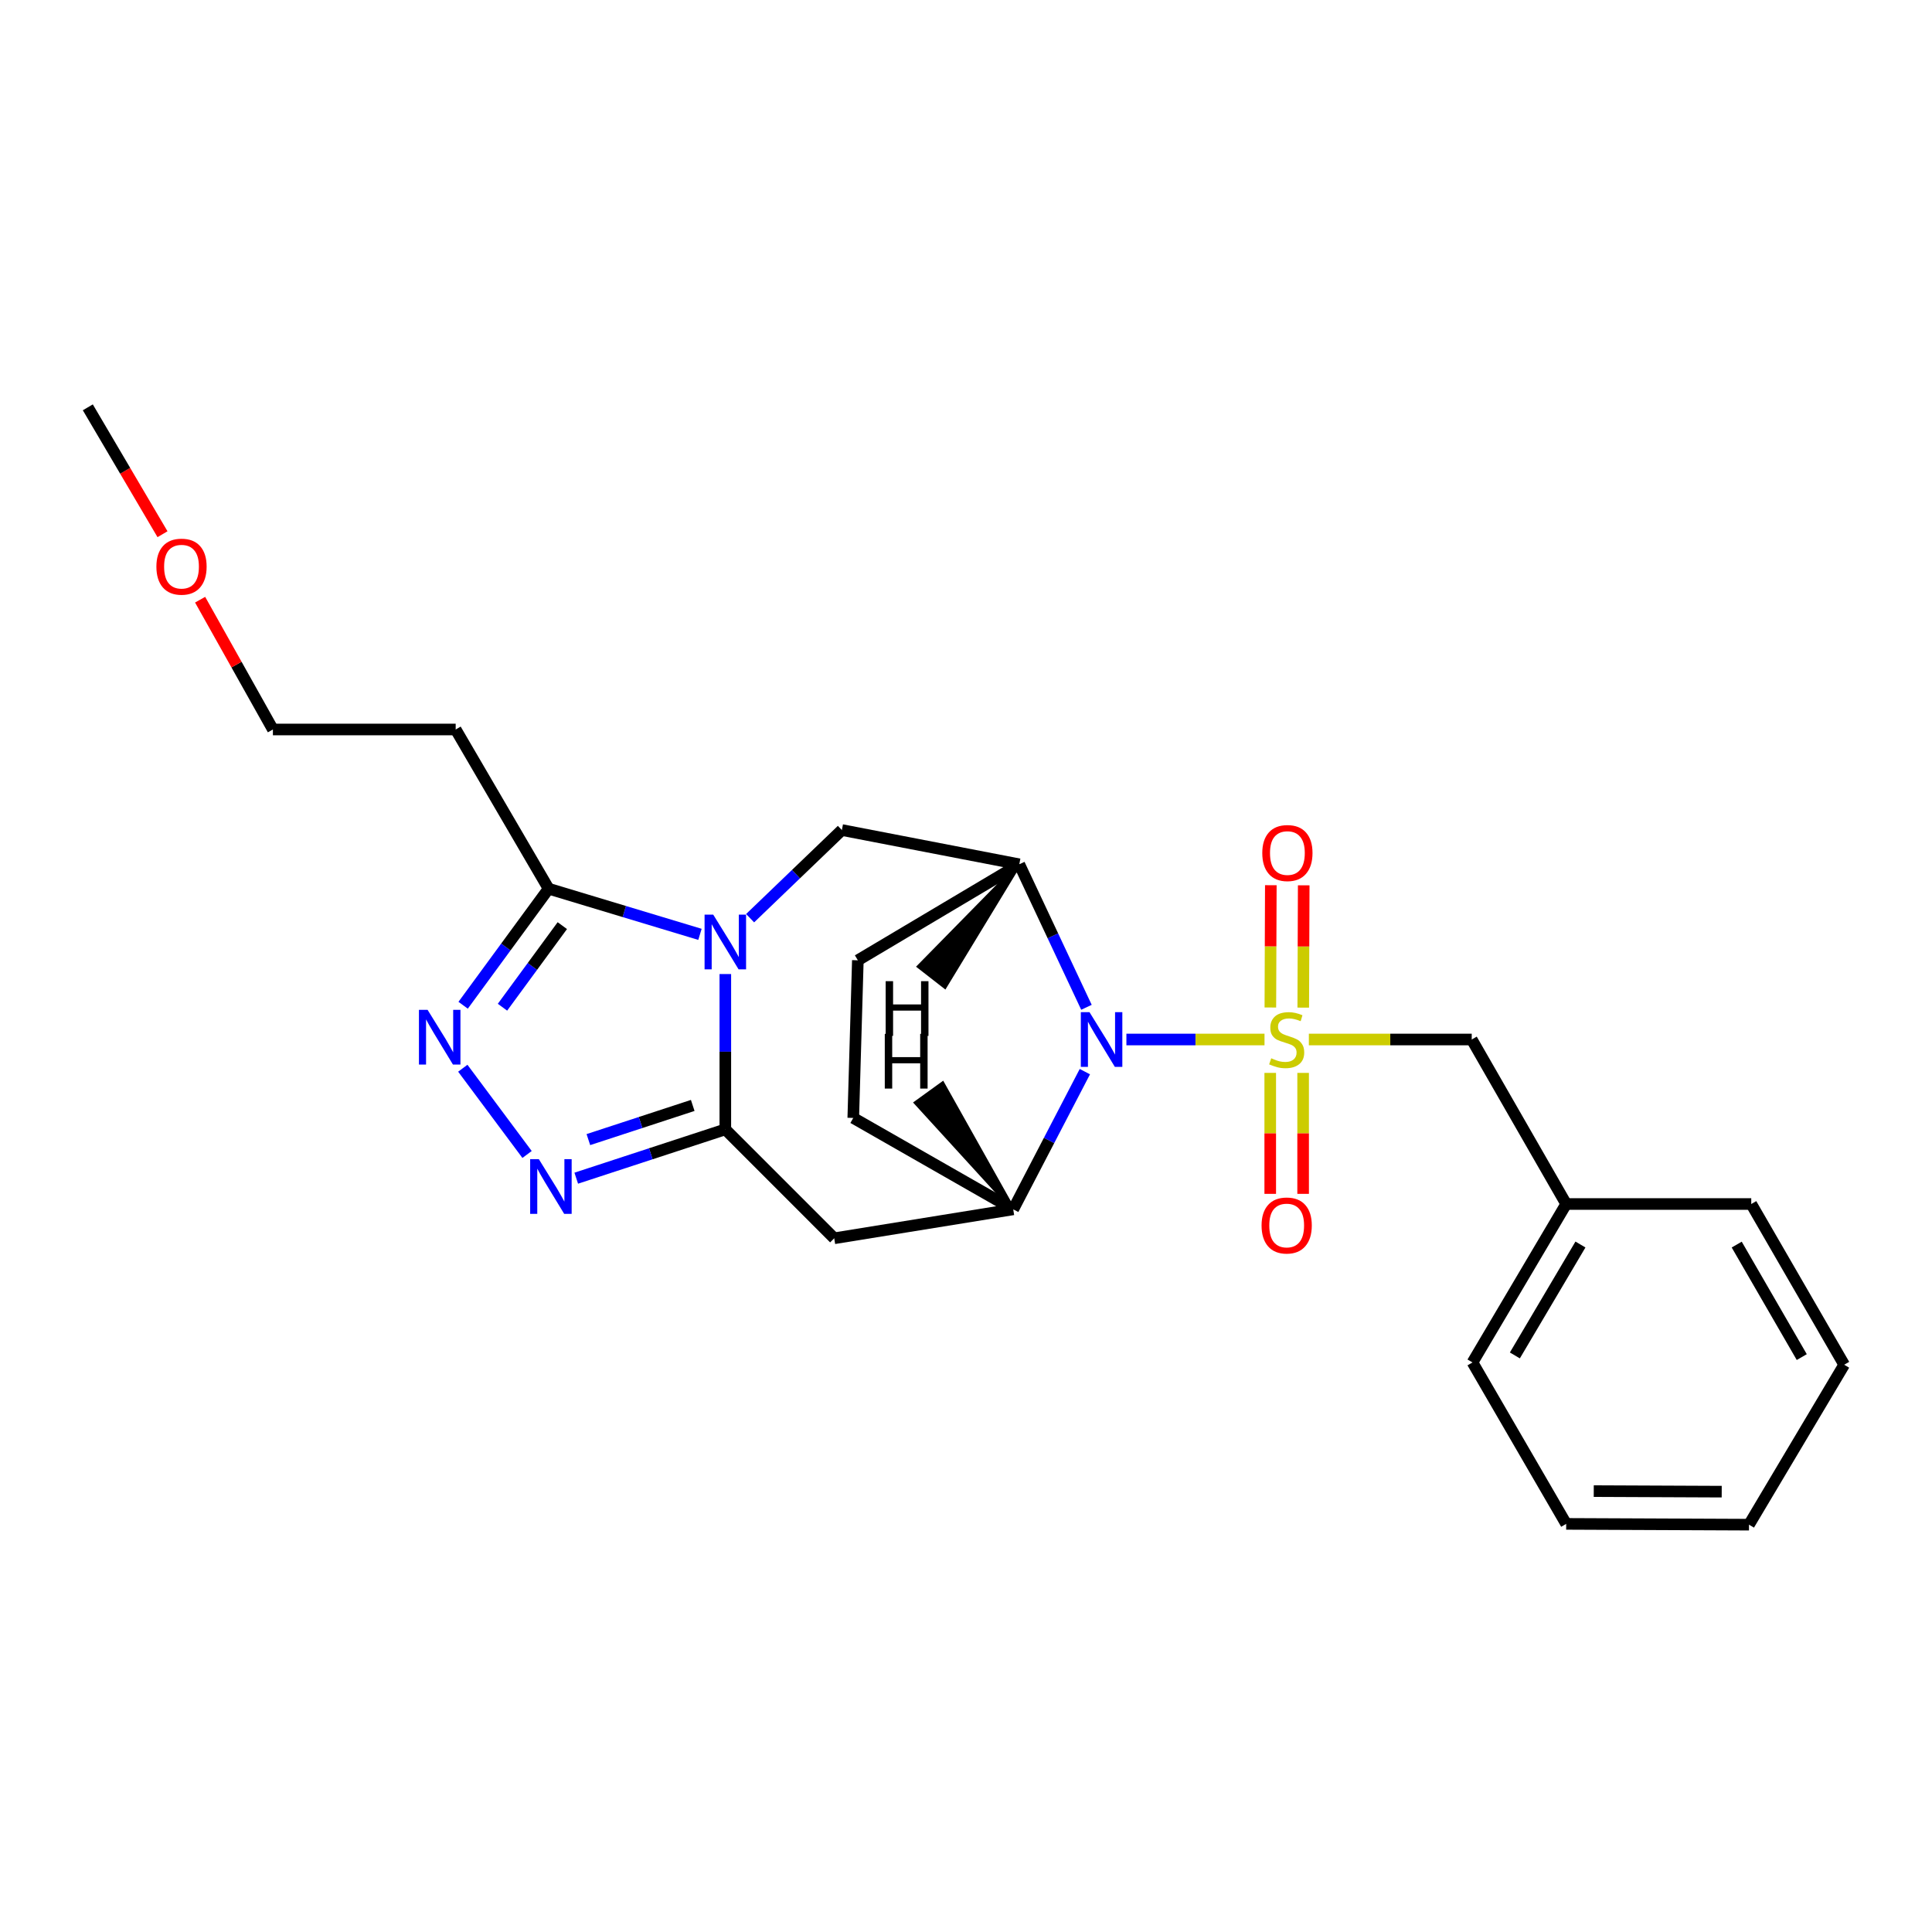 <?xml version='1.0' encoding='iso-8859-1'?>
<svg version='1.1' baseProfile='full'
              xmlns='http://www.w3.org/2000/svg'
                      xmlns:rdkit='http://www.rdkit.org/xml'
                      xmlns:xlink='http://www.w3.org/1999/xlink'
                  xml:space='preserve'
width='1000px' height='1000px' viewBox='0 0 1000 1000'>
<!-- END OF HEADER -->
<rect style='opacity:1.0;fill:#FFFFFF;stroke:none' width='1000' height='1000' x='0' y='0'> </rect>
<path class='bond-1' d='M 654.509,538.044 L 618.766,538.044' style='fill:none;fill-rule:evenodd;stroke:#CCCC00;stroke-width:6px;stroke-linecap:butt;stroke-linejoin:miter;stroke-opacity:1' />
<path class='bond-1' d='M 618.766,538.044 L 583.024,538.044' style='fill:none;fill-rule:evenodd;stroke:#0000FF;stroke-width:6px;stroke-linecap:butt;stroke-linejoin:miter;stroke-opacity:1' />
<path class='bond-10' d='M 677.459,538.044 L 719.612,538.044' style='fill:none;fill-rule:evenodd;stroke:#CCCC00;stroke-width:6px;stroke-linecap:butt;stroke-linejoin:miter;stroke-opacity:1' />
<path class='bond-10' d='M 719.612,538.044 L 761.764,538.044' style='fill:none;fill-rule:evenodd;stroke:#000000;stroke-width:6px;stroke-linecap:butt;stroke-linejoin:miter;stroke-opacity:1' />
<path class='bond-11' d='M 674.56,521.541 L 674.681,489.892' style='fill:none;fill-rule:evenodd;stroke:#CCCC00;stroke-width:6px;stroke-linecap:butt;stroke-linejoin:miter;stroke-opacity:1' />
<path class='bond-11' d='M 674.681,489.892 L 674.802,458.244' style='fill:none;fill-rule:evenodd;stroke:#FF0000;stroke-width:6px;stroke-linecap:butt;stroke-linejoin:miter;stroke-opacity:1' />
<path class='bond-11' d='M 657.534,521.476 L 657.655,489.827' style='fill:none;fill-rule:evenodd;stroke:#CCCC00;stroke-width:6px;stroke-linecap:butt;stroke-linejoin:miter;stroke-opacity:1' />
<path class='bond-11' d='M 657.655,489.827 L 657.776,458.179' style='fill:none;fill-rule:evenodd;stroke:#FF0000;stroke-width:6px;stroke-linecap:butt;stroke-linejoin:miter;stroke-opacity:1' />
<path class='bond-12' d='M 657.471,555.328 L 657.471,586.633' style='fill:none;fill-rule:evenodd;stroke:#CCCC00;stroke-width:6px;stroke-linecap:butt;stroke-linejoin:miter;stroke-opacity:1' />
<path class='bond-12' d='M 657.471,586.633 L 657.471,617.938' style='fill:none;fill-rule:evenodd;stroke:#FF0000;stroke-width:6px;stroke-linecap:butt;stroke-linejoin:miter;stroke-opacity:1' />
<path class='bond-12' d='M 674.497,555.328 L 674.497,586.633' style='fill:none;fill-rule:evenodd;stroke:#CCCC00;stroke-width:6px;stroke-linecap:butt;stroke-linejoin:miter;stroke-opacity:1' />
<path class='bond-12' d='M 674.497,586.633 L 674.497,617.938' style='fill:none;fill-rule:evenodd;stroke:#FF0000;stroke-width:6px;stroke-linecap:butt;stroke-linejoin:miter;stroke-opacity:1' />
<path class='bond-0' d='M 388.258,475.254 L 412.007,452.44' style='fill:none;fill-rule:evenodd;stroke:#0000FF;stroke-width:6px;stroke-linecap:butt;stroke-linejoin:miter;stroke-opacity:1' />
<path class='bond-0' d='M 412.007,452.44 L 435.755,429.626' style='fill:none;fill-rule:evenodd;stroke:#000000;stroke-width:6px;stroke-linecap:butt;stroke-linejoin:miter;stroke-opacity:1' />
<path class='bond-6' d='M 362.298,483.62 L 323.129,471.805' style='fill:none;fill-rule:evenodd;stroke:#0000FF;stroke-width:6px;stroke-linecap:butt;stroke-linejoin:miter;stroke-opacity:1' />
<path class='bond-6' d='M 323.129,471.805 L 283.96,459.989' style='fill:none;fill-rule:evenodd;stroke:#000000;stroke-width:6px;stroke-linecap:butt;stroke-linejoin:miter;stroke-opacity:1' />
<path class='bond-26' d='M 375.427,504.165 L 375.427,544.364' style='fill:none;fill-rule:evenodd;stroke:#0000FF;stroke-width:6px;stroke-linecap:butt;stroke-linejoin:miter;stroke-opacity:1' />
<path class='bond-26' d='M 375.427,544.364 L 375.427,584.562' style='fill:none;fill-rule:evenodd;stroke:#000000;stroke-width:6px;stroke-linecap:butt;stroke-linejoin:miter;stroke-opacity:1' />
<path class='bond-4' d='M 562.348,521.379 L 544.965,484.37' style='fill:none;fill-rule:evenodd;stroke:#0000FF;stroke-width:6px;stroke-linecap:butt;stroke-linejoin:miter;stroke-opacity:1' />
<path class='bond-4' d='M 544.965,484.37 L 527.582,447.361' style='fill:none;fill-rule:evenodd;stroke:#000000;stroke-width:6px;stroke-linecap:butt;stroke-linejoin:miter;stroke-opacity:1' />
<path class='bond-7' d='M 561.52,554.681 L 542.981,590.318' style='fill:none;fill-rule:evenodd;stroke:#0000FF;stroke-width:6px;stroke-linecap:butt;stroke-linejoin:miter;stroke-opacity:1' />
<path class='bond-7' d='M 542.981,590.318 L 524.442,625.954' style='fill:none;fill-rule:evenodd;stroke:#000000;stroke-width:6px;stroke-linecap:butt;stroke-linejoin:miter;stroke-opacity:1' />
<path class='bond-2' d='M 375.427,584.562 L 431.792,640.937' style='fill:none;fill-rule:evenodd;stroke:#000000;stroke-width:6px;stroke-linecap:butt;stroke-linejoin:miter;stroke-opacity:1' />
<path class='bond-3' d='M 375.427,584.562 L 336.847,597.195' style='fill:none;fill-rule:evenodd;stroke:#000000;stroke-width:6px;stroke-linecap:butt;stroke-linejoin:miter;stroke-opacity:1' />
<path class='bond-3' d='M 336.847,597.195 L 298.266,609.827' style='fill:none;fill-rule:evenodd;stroke:#0000FF;stroke-width:6px;stroke-linecap:butt;stroke-linejoin:miter;stroke-opacity:1' />
<path class='bond-3' d='M 358.555,572.171 L 331.549,581.014' style='fill:none;fill-rule:evenodd;stroke:#000000;stroke-width:6px;stroke-linecap:butt;stroke-linejoin:miter;stroke-opacity:1' />
<path class='bond-3' d='M 331.549,581.014 L 304.542,589.857' style='fill:none;fill-rule:evenodd;stroke:#0000FF;stroke-width:6px;stroke-linecap:butt;stroke-linejoin:miter;stroke-opacity:1' />
<path class='bond-5' d='M 272.806,597.552 L 239.545,552.913' style='fill:none;fill-rule:evenodd;stroke:#0000FF;stroke-width:6px;stroke-linecap:butt;stroke-linejoin:miter;stroke-opacity:1' />
<path class='bond-9' d='M 527.582,447.361 L 435.755,429.626' style='fill:none;fill-rule:evenodd;stroke:#000000;stroke-width:6px;stroke-linecap:butt;stroke-linejoin:miter;stroke-opacity:1' />
<path class='bond-13' d='M 527.582,447.361 L 444.022,497.049' style='fill:none;fill-rule:evenodd;stroke:#000000;stroke-width:6px;stroke-linecap:butt;stroke-linejoin:miter;stroke-opacity:1' />
<path class='bond-29' d='M 527.582,447.361 L 475.635,500.261 L 489.072,510.717 Z' style='fill:#000000;fill-rule:evenodd;fill-opacity:1;stroke:#000000;stroke-width:2px;stroke-linecap:butt;stroke-linejoin:miter;stroke-opacity:1;' />
<path class='bond-28' d='M 239.717,520.318 L 261.838,490.153' style='fill:none;fill-rule:evenodd;stroke:#0000FF;stroke-width:6px;stroke-linecap:butt;stroke-linejoin:miter;stroke-opacity:1' />
<path class='bond-28' d='M 261.838,490.153 L 283.96,459.989' style='fill:none;fill-rule:evenodd;stroke:#000000;stroke-width:6px;stroke-linecap:butt;stroke-linejoin:miter;stroke-opacity:1' />
<path class='bond-28' d='M 260.083,521.337 L 275.568,500.222' style='fill:none;fill-rule:evenodd;stroke:#0000FF;stroke-width:6px;stroke-linecap:butt;stroke-linejoin:miter;stroke-opacity:1' />
<path class='bond-28' d='M 275.568,500.222 L 291.053,479.107' style='fill:none;fill-rule:evenodd;stroke:#000000;stroke-width:6px;stroke-linecap:butt;stroke-linejoin:miter;stroke-opacity:1' />
<path class='bond-14' d='M 283.96,459.989 L 235.861,377.583' style='fill:none;fill-rule:evenodd;stroke:#000000;stroke-width:6px;stroke-linecap:butt;stroke-linejoin:miter;stroke-opacity:1' />
<path class='bond-8' d='M 524.442,625.954 L 431.792,640.937' style='fill:none;fill-rule:evenodd;stroke:#000000;stroke-width:6px;stroke-linecap:butt;stroke-linejoin:miter;stroke-opacity:1' />
<path class='bond-15' d='M 524.442,625.954 L 441.648,578.641' style='fill:none;fill-rule:evenodd;stroke:#000000;stroke-width:6px;stroke-linecap:butt;stroke-linejoin:miter;stroke-opacity:1' />
<path class='bond-30' d='M 524.442,625.954 L 487.884,560.825 L 474.084,570.796 Z' style='fill:#000000;fill-rule:evenodd;fill-opacity:1;stroke:#000000;stroke-width:2px;stroke-linecap:butt;stroke-linejoin:miter;stroke-opacity:1;' />
<path class='bond-16' d='M 761.764,538.044 L 810.657,623.192' style='fill:none;fill-rule:evenodd;stroke:#000000;stroke-width:6px;stroke-linecap:butt;stroke-linejoin:miter;stroke-opacity:1' />
<path class='bond-25' d='M 444.022,497.049 L 441.648,578.641' style='fill:none;fill-rule:evenodd;stroke:#000000;stroke-width:6px;stroke-linecap:butt;stroke-linejoin:miter;stroke-opacity:1' />
<path class='bond-17' d='M 235.861,377.583 L 141.254,377.583' style='fill:none;fill-rule:evenodd;stroke:#000000;stroke-width:6px;stroke-linecap:butt;stroke-linejoin:miter;stroke-opacity:1' />
<path class='bond-19' d='M 810.657,623.192 L 762.162,705.2' style='fill:none;fill-rule:evenodd;stroke:#000000;stroke-width:6px;stroke-linecap:butt;stroke-linejoin:miter;stroke-opacity:1' />
<path class='bond-19' d='M 818.038,644.16 L 784.091,701.566' style='fill:none;fill-rule:evenodd;stroke:#000000;stroke-width:6px;stroke-linecap:butt;stroke-linejoin:miter;stroke-opacity:1' />
<path class='bond-20' d='M 810.657,623.192 L 906.447,623.192' style='fill:none;fill-rule:evenodd;stroke:#000000;stroke-width:6px;stroke-linecap:butt;stroke-linejoin:miter;stroke-opacity:1' />
<path class='bond-18' d='M 141.254,377.583 L 122.418,343.991' style='fill:none;fill-rule:evenodd;stroke:#000000;stroke-width:6px;stroke-linecap:butt;stroke-linejoin:miter;stroke-opacity:1' />
<path class='bond-18' d='M 122.418,343.991 L 103.582,310.398' style='fill:none;fill-rule:evenodd;stroke:#FF0000;stroke-width:6px;stroke-linecap:butt;stroke-linejoin:miter;stroke-opacity:1' />
<path class='bond-21' d='M 84.114,276.51 L 64.784,243.672' style='fill:none;fill-rule:evenodd;stroke:#FF0000;stroke-width:6px;stroke-linecap:butt;stroke-linejoin:miter;stroke-opacity:1' />
<path class='bond-21' d='M 64.784,243.672 L 45.455,210.833' style='fill:none;fill-rule:evenodd;stroke:#000000;stroke-width:6px;stroke-linecap:butt;stroke-linejoin:miter;stroke-opacity:1' />
<path class='bond-23' d='M 762.162,705.2 L 810.657,788.76' style='fill:none;fill-rule:evenodd;stroke:#000000;stroke-width:6px;stroke-linecap:butt;stroke-linejoin:miter;stroke-opacity:1' />
<path class='bond-22' d='M 906.447,623.192 L 954.545,706.383' style='fill:none;fill-rule:evenodd;stroke:#000000;stroke-width:6px;stroke-linecap:butt;stroke-linejoin:miter;stroke-opacity:1' />
<path class='bond-22' d='M 898.922,644.193 L 932.591,702.426' style='fill:none;fill-rule:evenodd;stroke:#000000;stroke-width:6px;stroke-linecap:butt;stroke-linejoin:miter;stroke-opacity:1' />
<path class='bond-24' d='M 954.545,706.383 L 905.274,789.167' style='fill:none;fill-rule:evenodd;stroke:#000000;stroke-width:6px;stroke-linecap:butt;stroke-linejoin:miter;stroke-opacity:1' />
<path class='bond-27' d='M 810.657,788.76 L 905.274,789.167' style='fill:none;fill-rule:evenodd;stroke:#000000;stroke-width:6px;stroke-linecap:butt;stroke-linejoin:miter;stroke-opacity:1' />
<path class='bond-27' d='M 824.923,771.795 L 891.155,772.08' style='fill:none;fill-rule:evenodd;stroke:#000000;stroke-width:6px;stroke-linecap:butt;stroke-linejoin:miter;stroke-opacity:1' />
<path  class='atom-0' d='M 657.984 547.764
Q 658.304 547.884, 659.624 548.444
Q 660.944 549.004, 662.384 549.364
Q 663.864 549.684, 665.304 549.684
Q 667.984 549.684, 669.544 548.404
Q 671.104 547.084, 671.104 544.804
Q 671.104 543.244, 670.304 542.284
Q 669.544 541.324, 668.344 540.804
Q 667.144 540.284, 665.144 539.684
Q 662.624 538.924, 661.104 538.204
Q 659.624 537.484, 658.544 535.964
Q 657.504 534.444, 657.504 531.884
Q 657.504 528.324, 659.904 526.124
Q 662.344 523.924, 667.144 523.924
Q 670.424 523.924, 674.144 525.484
L 673.224 528.564
Q 669.824 527.164, 667.264 527.164
Q 664.504 527.164, 662.984 528.324
Q 661.464 529.444, 661.504 531.404
Q 661.504 532.924, 662.264 533.844
Q 663.064 534.764, 664.184 535.284
Q 665.344 535.804, 667.264 536.404
Q 669.824 537.204, 671.344 538.004
Q 672.864 538.804, 673.944 540.444
Q 675.064 542.044, 675.064 544.804
Q 675.064 548.724, 672.424 550.844
Q 669.824 552.924, 665.464 552.924
Q 662.944 552.924, 661.024 552.364
Q 659.144 551.844, 656.904 550.924
L 657.984 547.764
' fill='#CCCC00'/>
<path  class='atom-1' d='M 369.167 473.421
L 378.447 488.421
Q 379.367 489.901, 380.847 492.581
Q 382.327 495.261, 382.407 495.421
L 382.407 473.421
L 386.167 473.421
L 386.167 501.741
L 382.287 501.741
L 372.327 485.341
Q 371.167 483.421, 369.927 481.221
Q 368.727 479.021, 368.367 478.341
L 368.367 501.741
L 364.687 501.741
L 364.687 473.421
L 369.167 473.421
' fill='#0000FF'/>
<path  class='atom-2' d='M 563.915 523.884
L 573.195 538.884
Q 574.115 540.364, 575.595 543.044
Q 577.075 545.724, 577.155 545.884
L 577.155 523.884
L 580.915 523.884
L 580.915 552.204
L 577.035 552.204
L 567.075 535.804
Q 565.915 533.884, 564.675 531.684
Q 563.475 529.484, 563.115 528.804
L 563.115 552.204
L 559.435 552.204
L 559.435 523.884
L 563.915 523.884
' fill='#0000FF'/>
<path  class='atom-4' d='M 278.891 599.961
L 288.171 614.961
Q 289.091 616.441, 290.571 619.121
Q 292.051 621.801, 292.131 621.961
L 292.131 599.961
L 295.891 599.961
L 295.891 628.281
L 292.011 628.281
L 282.051 611.881
Q 280.891 609.961, 279.651 607.761
Q 278.451 605.561, 278.091 604.881
L 278.091 628.281
L 274.411 628.281
L 274.411 599.961
L 278.891 599.961
' fill='#0000FF'/>
<path  class='atom-6' d='M 221.325 522.701
L 230.605 537.701
Q 231.525 539.181, 233.005 541.861
Q 234.485 544.541, 234.565 544.701
L 234.565 522.701
L 238.325 522.701
L 238.325 551.021
L 234.445 551.021
L 224.485 534.621
Q 223.325 532.701, 222.085 530.501
Q 220.885 528.301, 220.525 527.621
L 220.525 551.021
L 216.845 551.021
L 216.845 522.701
L 221.325 522.701
' fill='#0000FF'/>
<path  class='atom-12' d='M 653.353 441.53
Q 653.353 434.73, 656.713 430.93
Q 660.073 427.13, 666.353 427.13
Q 672.633 427.13, 675.993 430.93
Q 679.353 434.73, 679.353 441.53
Q 679.353 448.41, 675.953 452.33
Q 672.553 456.21, 666.353 456.21
Q 660.113 456.21, 656.713 452.33
Q 653.353 448.45, 653.353 441.53
M 666.353 453.01
Q 670.673 453.01, 672.993 450.13
Q 675.353 447.21, 675.353 441.53
Q 675.353 435.97, 672.993 433.17
Q 670.673 430.33, 666.353 430.33
Q 662.033 430.33, 659.673 433.13
Q 657.353 435.93, 657.353 441.53
Q 657.353 447.25, 659.673 450.13
Q 662.033 453.01, 666.353 453.01
' fill='#FF0000'/>
<path  class='atom-13' d='M 652.984 634.311
Q 652.984 627.511, 656.344 623.711
Q 659.704 619.911, 665.984 619.911
Q 672.264 619.911, 675.624 623.711
Q 678.984 627.511, 678.984 634.311
Q 678.984 641.191, 675.584 645.111
Q 672.184 648.991, 665.984 648.991
Q 659.744 648.991, 656.344 645.111
Q 652.984 641.231, 652.984 634.311
M 665.984 645.791
Q 670.304 645.791, 672.624 642.911
Q 674.984 639.991, 674.984 634.311
Q 674.984 628.751, 672.624 625.951
Q 670.304 623.111, 665.984 623.111
Q 661.664 623.111, 659.304 625.911
Q 656.984 628.711, 656.984 634.311
Q 656.984 640.031, 659.304 642.911
Q 661.664 645.791, 665.984 645.791
' fill='#FF0000'/>
<path  class='atom-19' d='M 80.95 293.3
Q 80.95 286.5, 84.31 282.7
Q 87.67 278.9, 93.95 278.9
Q 100.23 278.9, 103.59 282.7
Q 106.95 286.5, 106.95 293.3
Q 106.95 300.18, 103.55 304.1
Q 100.15 307.98, 93.95 307.98
Q 87.71 307.98, 84.31 304.1
Q 80.95 300.22, 80.95 293.3
M 93.95 304.78
Q 98.27 304.78, 100.59 301.9
Q 102.95 298.98, 102.95 293.3
Q 102.95 287.74, 100.59 284.94
Q 98.27 282.1, 93.95 282.1
Q 89.63 282.1, 87.27 284.9
Q 84.95 287.7, 84.95 293.3
Q 84.95 299.02, 87.27 301.9
Q 89.63 304.78, 93.95 304.78
' fill='#FF0000'/>
<path  class='atom-26' d='M 458.416 507.854
L 462.256 507.854
L 462.256 519.894
L 476.736 519.894
L 476.736 507.854
L 480.576 507.854
L 480.576 536.174
L 476.736 536.174
L 476.736 523.094
L 462.256 523.094
L 462.256 536.174
L 458.416 536.174
L 458.416 507.854
' fill='#000000'/>
<path  class='atom-27' d='M 457.964 535.126
L 461.804 535.126
L 461.804 547.166
L 476.284 547.166
L 476.284 535.126
L 480.124 535.126
L 480.124 563.446
L 476.284 563.446
L 476.284 550.366
L 461.804 550.366
L 461.804 563.446
L 457.964 563.446
L 457.964 535.126
' fill='#000000'/>
</svg>
